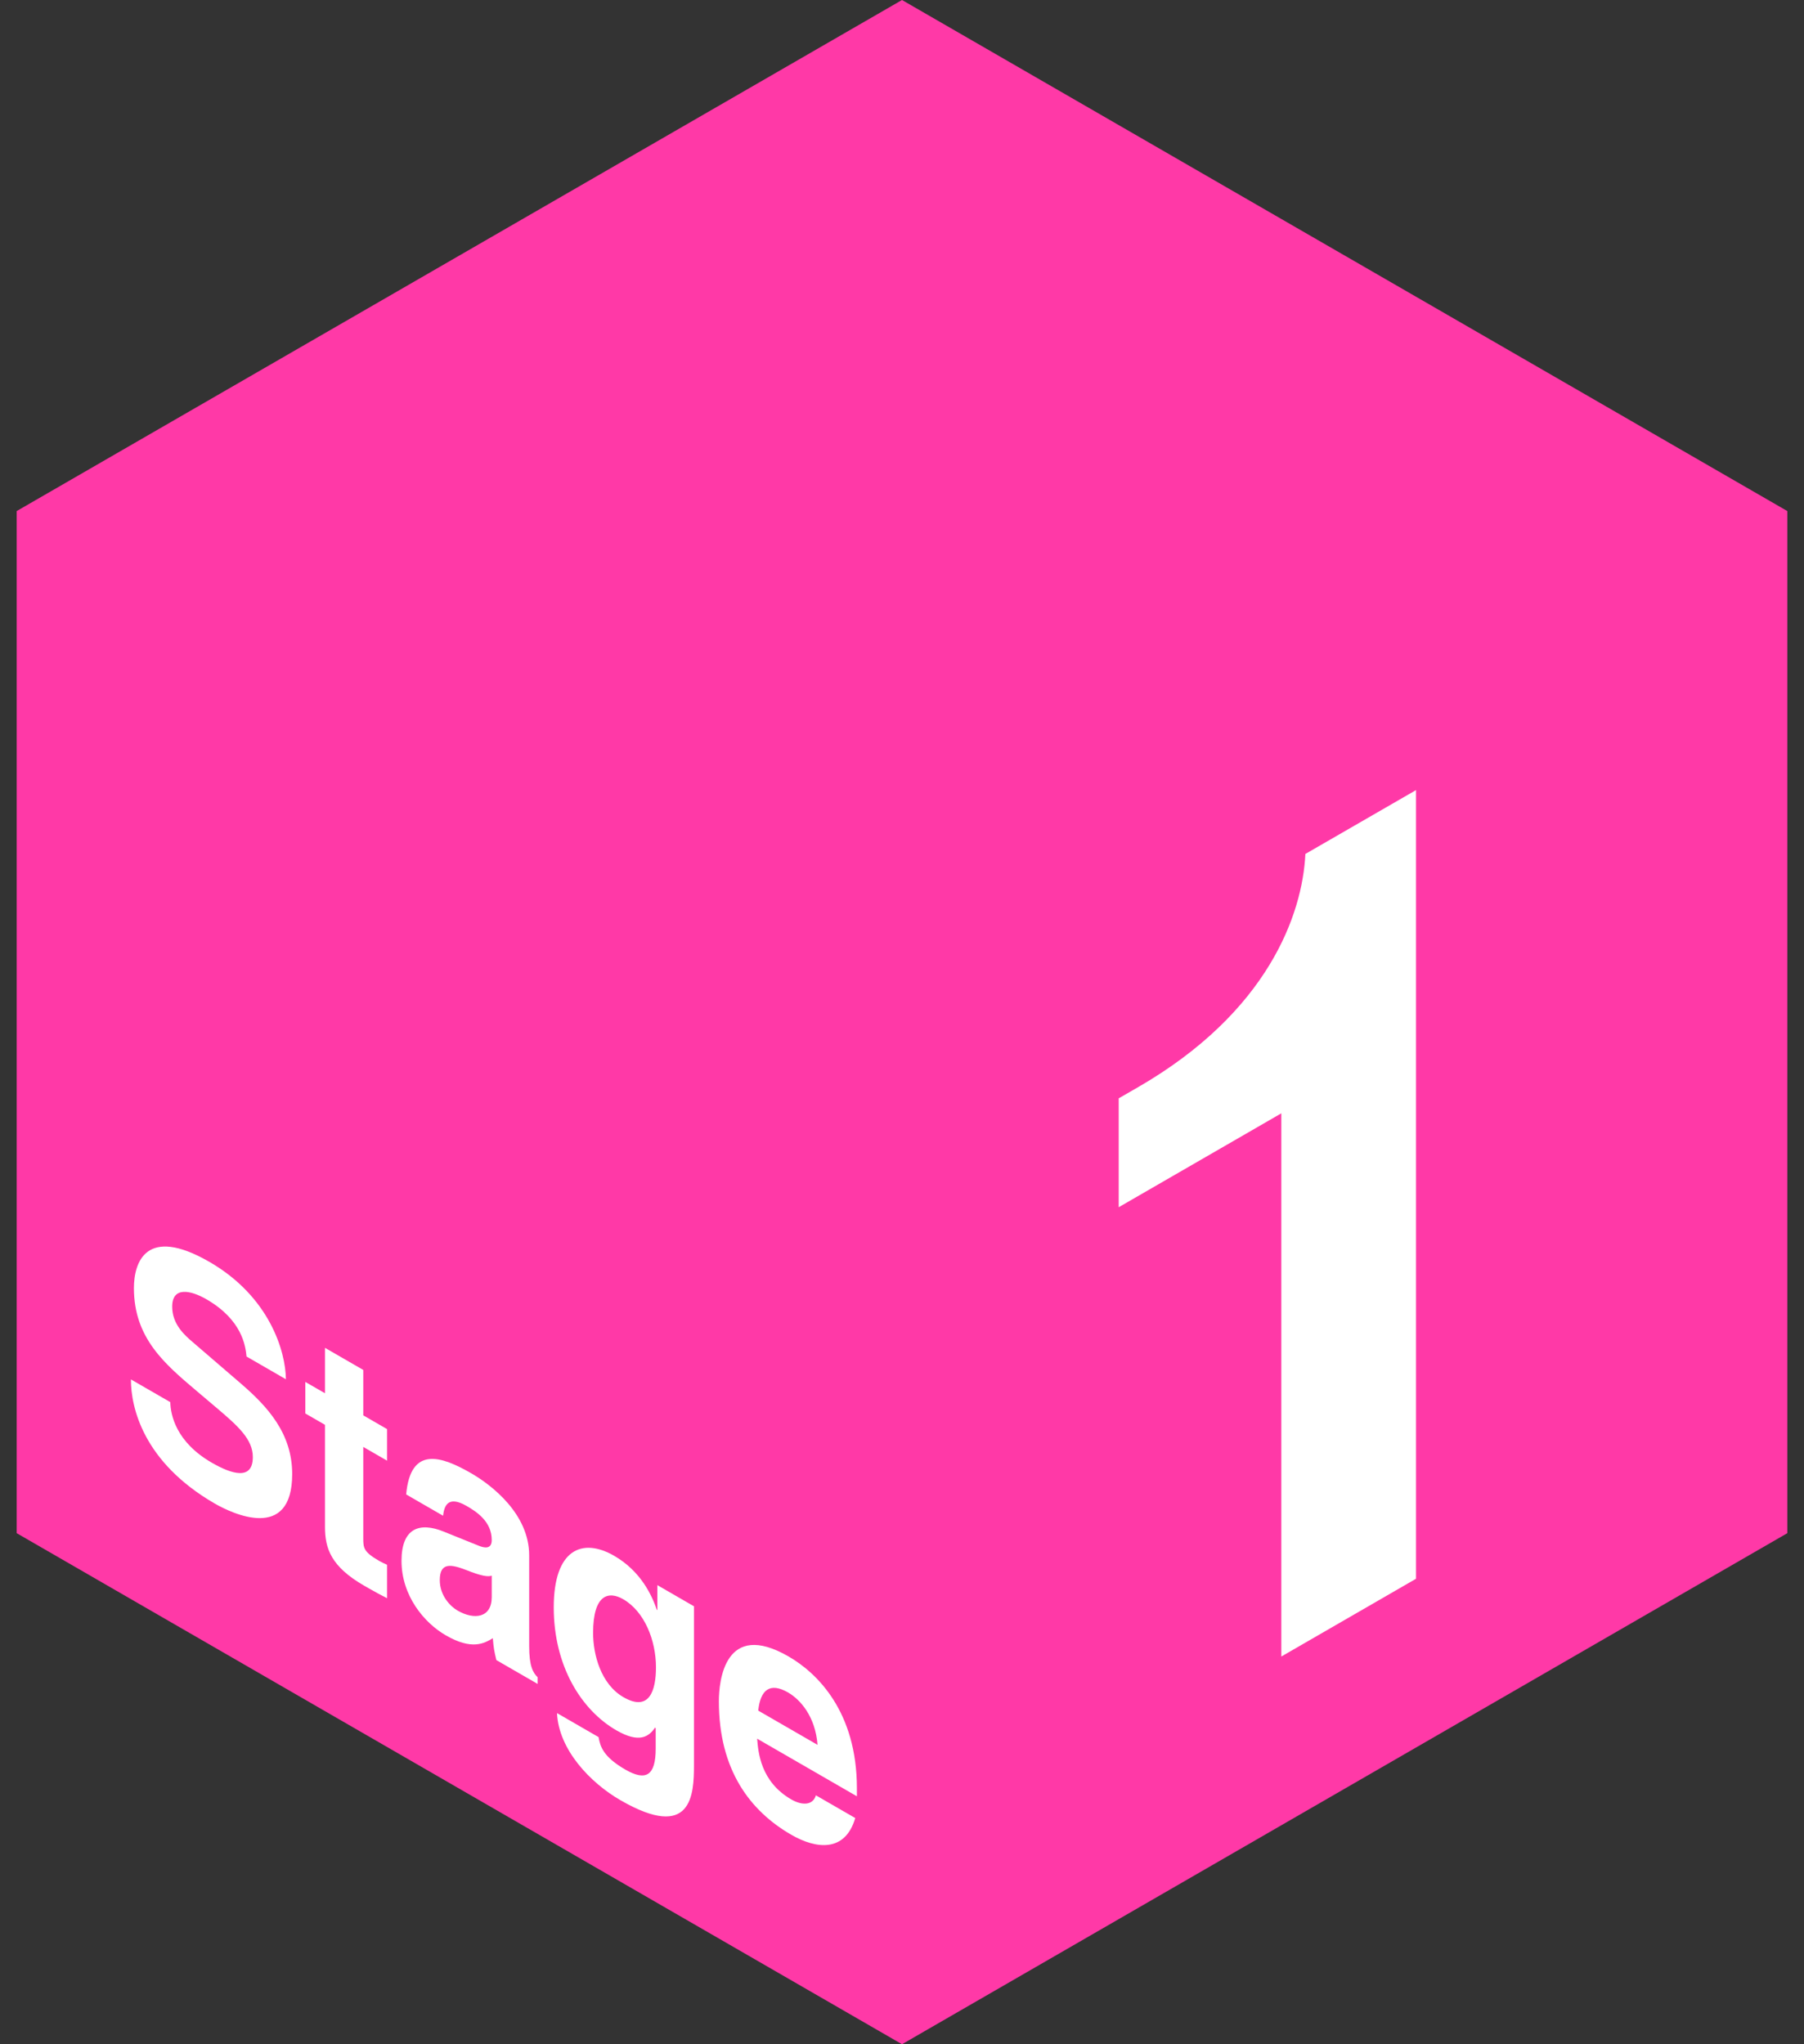 <?xml version="1.0" encoding="utf-8"?>
<svg width="60" height="68" viewBox="0 0 60 68" fill="none" xmlns="http://www.w3.org/2000/svg">
<rect x="0" y="0" width="60" height="68" fill="#333333" stroke="none"/>
<path d="M30 0L59.445 17V51L30 68L0.555 51V17L30 0Z" fill="#FF39A7"/>
<path d="M37.208 40.157V36.535L37.848 36.166C42.168 33.672 43.32 30.42 43.416 28.406L47.096 26.282V52.516L42.616 55.103V37.034L37.208 40.157Z" fill="white"/>
<path d="M27.136 59.72L28.445 60.476C28.109 61.625 27.145 61.51 26.318 61.032C24.954 60.245 23.909 58.886 23.909 56.587C23.909 55.915 24.109 53.878 26.227 55.101C27.182 55.652 28.5 56.938 28.5 59.489V59.752L25.182 57.836C25.218 58.277 25.291 59.264 26.318 59.857C26.673 60.061 27.036 60.061 27.136 59.72ZM25.218 56.902L27.191 58.041C27.118 57.096 26.618 56.534 26.209 56.298C25.609 55.952 25.291 56.209 25.218 56.902Z" fill="white"/>
<path d="M21.863 52.728L23.081 53.432V58.722C23.081 59.688 23.017 61.258 20.635 59.882C19.635 59.305 18.581 58.203 18.526 56.985L19.908 57.783C19.963 58.098 20.063 58.439 20.799 58.864C21.481 59.258 21.808 59.069 21.808 58.166V57.494L21.79 57.463C21.581 57.772 21.263 57.998 20.499 57.557C19.335 56.885 18.417 55.421 18.417 53.468C18.417 51.537 19.363 51.138 20.426 51.752C21.326 52.272 21.69 53.091 21.845 53.547L21.863 53.558V52.728ZM19.726 54.319C19.726 55.033 19.981 56.019 20.735 56.455C21.599 56.954 21.817 56.229 21.817 55.463C21.817 54.56 21.435 53.605 20.726 53.196C20.254 52.923 19.726 53.017 19.726 54.319Z" fill="white"/>
<path d="M17.6 51.737V54.76C17.6 55.422 17.727 55.642 17.882 55.794V56.015L16.509 55.222C16.436 54.918 16.418 54.823 16.391 54.493C16.1 54.671 15.691 54.897 14.827 54.398C14.1 53.978 13.354 53.075 13.354 51.921C13.354 50.829 13.954 50.619 14.764 50.95L15.909 51.412C16.109 51.496 16.355 51.543 16.355 51.228C16.355 50.609 15.845 50.283 15.518 50.094C14.882 49.727 14.773 50.115 14.736 50.42L13.509 49.711C13.655 48.084 14.682 48.436 15.673 49.008C16.355 49.401 17.6 50.362 17.6 51.737ZM16.355 53.128V52.414C16.227 52.456 16.018 52.43 15.491 52.22C15.018 52.041 14.627 51.952 14.627 52.561C14.627 53.075 14.973 53.432 15.218 53.574C15.782 53.9 16.355 53.81 16.355 53.128Z" fill="white"/>
<path d="M12.082 45.57V47.081L12.873 47.538V48.588L12.082 48.131V51.165C12.082 51.49 12.091 51.621 12.609 51.921C12.691 51.968 12.782 52.01 12.873 52.052V53.164C12.673 53.06 12.473 52.955 12.273 52.839L12.109 52.745C11.009 52.109 10.809 51.511 10.809 50.787V47.396L10.155 47.018V45.969L10.809 46.346V44.835L12.082 45.57Z" fill="white"/>
<path d="M4.354 45.885L5.664 46.641C5.673 47.066 5.854 47.969 7.045 48.656C7.691 49.029 8.409 49.265 8.409 48.467C8.409 47.879 7.918 47.438 7.227 46.851L6.527 46.258C5.473 45.365 4.454 44.505 4.454 42.846C4.454 42.006 4.845 40.752 6.964 41.975C8.964 43.129 9.5 44.951 9.509 45.88L8.2 45.124C8.164 44.767 8.054 43.906 6.864 43.218C6.345 42.919 5.727 42.783 5.727 43.465C5.727 44.053 6.145 44.42 6.418 44.651L8.009 46.021C8.9 46.788 9.718 47.68 9.718 49.034C9.718 51.301 7.718 50.346 7.145 50.016C4.764 48.64 4.354 46.819 4.354 45.885Z" fill="white"/>
</svg>
